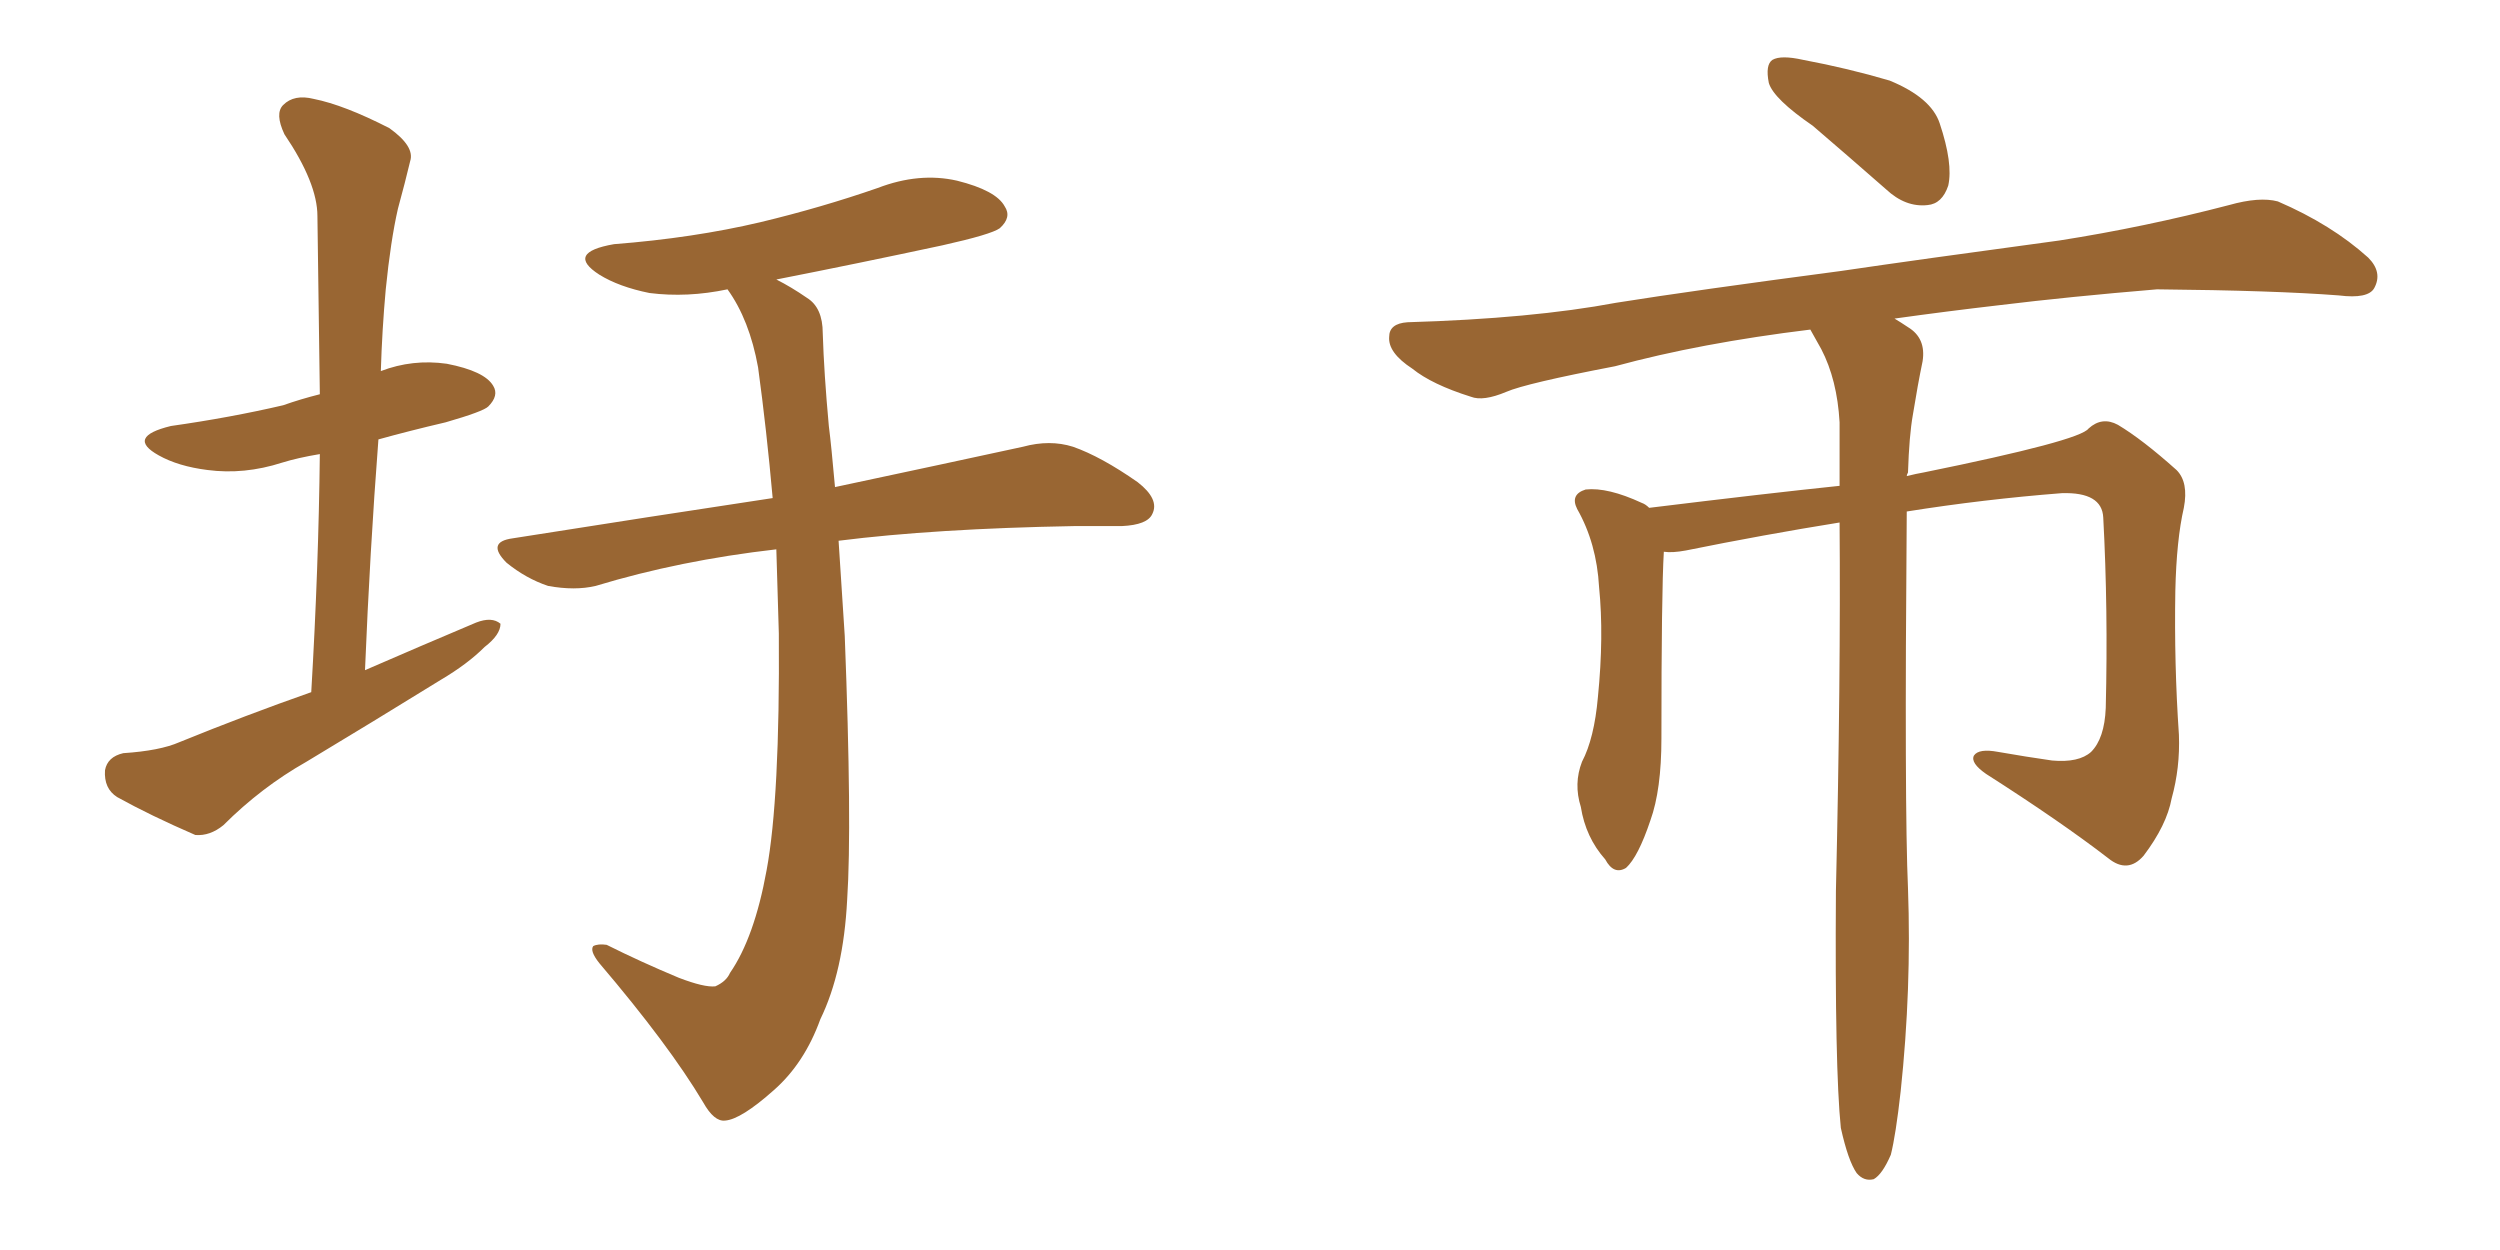 <svg xmlns="http://www.w3.org/2000/svg" xmlns:xlink="http://www.w3.org/1999/xlink" width="300" height="150"><path fill="#996633" padding="10" d="M37.35 83.06L37.35 83.06Q38.23 68.12 38.38 54.49L38.38 54.49Q35.74 54.93 33.84 55.52L33.84 55.52Q29.30 56.98 24.90 56.40L24.90 56.40Q21.39 55.96 19.04 54.64L19.04 54.64Q15.09 52.44 20.51 51.12L20.51 51.12Q27.69 50.10 33.98 48.63L33.98 48.63Q36.04 47.90 38.38 47.31L38.38 47.31Q38.23 36.18 38.09 25.93L38.09 25.93Q38.09 21.97 34.13 16.11L34.13 16.11Q32.96 13.62 33.98 12.60L33.98 12.60Q35.30 11.28 37.65 11.87L37.65 11.87Q41.31 12.60 46.73 15.38L46.73 15.38Q49.80 17.58 49.22 19.34L49.22 19.34Q48.63 21.83 47.75 25.05L47.75 25.05Q46.88 28.86 46.29 34.72L46.29 34.72Q45.85 39.55 45.70 44.53L45.70 44.53Q49.51 43.07 53.61 43.65L53.61 43.65Q58.15 44.53 59.18 46.29L59.18 46.29Q59.91 47.46 58.59 48.78L58.59 48.78Q58.01 49.37 53.47 50.68L53.47 50.68Q49.07 51.71 45.41 52.73L45.41 52.73Q44.38 66.21 43.80 80.42L43.80 80.42Q50.54 77.49 57.13 74.71L57.13 74.71Q59.03 73.97 60.06 74.85L60.06 74.85Q60.06 76.17 58.15 77.64L58.15 77.64Q56.10 79.69 52.88 81.59L52.88 81.59Q44.82 86.57 36.77 91.41L36.77 91.41Q31.35 94.48 26.81 99.02L26.81 99.02Q25.20 100.34 23.44 100.20L23.44 100.20Q18.02 97.85 14.06 95.65L14.06 95.65Q12.45 94.63 12.60 92.43L12.60 92.43Q12.89 90.82 14.79 90.38L14.79 90.38Q19.19 90.09 21.53 89.06L21.53 89.06Q29.44 85.84 37.35 83.06ZM93.16 65.92L93.16 65.92L93.16 65.92Q81.59 67.24 71.48 70.31L71.48 70.31Q68.99 70.90 65.77 70.31L65.77 70.31Q63.13 69.43 60.79 67.53L60.79 67.53Q58.30 65.04 61.52 64.60L61.52 64.60Q78.22 61.96 92.72 59.77L92.72 59.77Q91.99 51.56 90.97 44.09L90.97 44.09Q89.94 38.38 87.30 34.72L87.30 34.72Q82.47 35.74 77.93 35.16L77.93 35.16Q74.27 34.42 71.92 32.96L71.92 32.96Q67.82 30.32 73.68 29.30L73.68 29.30Q83.20 28.56 91.26 26.66L91.26 26.66Q98.58 24.90 105.32 22.56L105.32 22.56Q110.30 20.65 114.84 21.68L114.84 21.68Q119.53 22.85 120.56 24.76L120.56 24.76Q121.44 26.07 119.97 27.39L119.97 27.39Q118.95 28.13 113.09 29.44L113.09 29.44Q102.83 31.64 93.16 33.54L93.16 33.54Q94.92 34.42 96.83 35.74L96.83 35.74Q98.73 36.91 98.73 39.99L98.73 39.99Q98.88 44.82 99.46 51.12L99.46 51.12Q99.76 53.47 100.20 58.45L100.20 58.45Q113.96 55.52 122.75 53.61L122.75 53.61Q125.98 52.73 128.76 53.61L128.76 53.61Q132.13 54.79 136.52 57.86L136.52 57.86Q139.16 59.91 138.28 61.67L138.28 61.67Q137.70 62.99 134.62 63.13L134.62 63.13Q131.98 63.13 128.91 63.13L128.91 63.13Q112.21 63.43 100.63 64.89L100.63 64.89Q100.93 69.73 101.37 76.32L101.37 76.32Q102.25 99.02 101.66 107.96L101.66 107.96Q101.22 116.60 98.44 122.31L98.44 122.31Q96.53 127.59 92.87 130.81L92.87 130.81Q88.92 134.33 87.01 134.47L87.01 134.47Q85.69 134.62 84.38 132.28L84.38 132.28Q80.27 125.39 71.92 115.58L71.92 115.58Q70.75 114.11 71.19 113.53L71.19 113.53Q71.78 113.23 72.80 113.38L72.80 113.38Q76.90 115.43 81.45 117.33L81.45 117.33Q84.52 118.51 85.84 118.36L85.84 118.36Q87.16 117.77 87.60 116.75L87.60 116.75Q90.53 112.50 91.99 104.44L91.99 104.44Q93.60 95.80 93.46 76.03L93.46 76.03Q93.31 70.75 93.16 65.92ZM217.53 15.09L217.53 15.09Q212.84 11.87 212.26 9.96L212.26 9.96Q211.82 7.76 212.70 7.18L212.70 7.18Q213.72 6.59 216.36 7.18L216.36 7.18Q221.78 8.20 226.76 9.67L226.76 9.67Q231.74 11.72 232.76 14.79L232.76 14.79Q234.38 19.63 233.79 22.27L233.79 22.27Q233.06 24.46 231.30 24.61L231.30 24.61Q228.66 24.90 226.32 22.71L226.32 22.71Q221.63 18.60 217.53 15.09ZM220.90 135.35L220.90 135.35L220.90 135.35Q220.17 128.17 220.31 106.93L220.31 106.93Q220.90 81.30 220.75 62.70L220.75 62.70Q211.67 64.16 202.29 66.06L202.29 66.06Q200.68 66.36 199.66 66.21L199.66 66.21Q199.37 71.04 199.37 88.62L199.37 88.62Q199.37 94.78 198.05 98.44L198.05 98.44Q196.58 102.83 195.12 104.15L195.12 104.15Q193.65 105.03 192.63 103.13L192.63 103.13Q190.28 100.49 189.70 96.83L189.70 96.83Q188.82 94.04 189.84 91.41L189.84 91.41Q191.31 88.62 191.75 83.64L191.75 83.64Q192.48 76.32 191.89 70.46L191.89 70.46Q191.60 65.19 189.26 61.08L189.26 61.08Q188.38 59.33 190.28 58.74L190.28 58.74Q192.92 58.45 197.02 60.35L197.02 60.35Q197.46 60.50 197.90 60.94L197.90 60.94Q212.26 59.18 220.75 58.30L220.75 58.30Q220.75 54.20 220.75 50.68L220.75 50.68Q220.46 45.56 218.55 41.89L218.55 41.89Q217.82 40.58 217.24 39.55L217.24 39.55Q204.05 41.16 193.80 43.95L193.80 43.95Q183.11 46.00 180.76 47.02L180.76 47.02Q177.98 48.19 176.51 47.61L176.51 47.61Q171.83 46.14 169.48 44.24L169.48 44.24Q166.55 42.33 166.70 40.43L166.70 40.43Q166.70 38.82 168.90 38.67L168.90 38.67Q183.84 38.23 193.95 36.33L193.95 36.33Q203.17 34.86 220.90 32.52L220.90 32.52Q229.83 31.20 247.12 28.86L247.12 28.86Q257.37 27.25 267.48 24.61L267.48 24.61Q271.14 23.58 273.34 24.17L273.34 24.17Q279.79 26.95 284.18 30.91L284.18 30.91Q285.94 32.67 284.91 34.57L284.91 34.57Q284.18 35.89 280.66 35.45L280.66 35.45Q273.05 34.86 258.84 34.72L258.84 34.72Q248.29 35.60 239.94 36.62L239.94 36.62Q233.64 37.35 227.34 38.23L227.34 38.23Q228.08 38.67 228.96 39.26L228.96 39.26Q231.15 40.58 230.71 43.36L230.71 43.36Q230.13 46.14 229.54 49.80L229.54 49.80Q229.10 52.29 228.96 56.69L228.96 56.69Q228.81 56.98 228.81 57.13L228.81 57.13Q229.98 56.84 230.86 56.69L230.86 56.69Q249.61 52.88 250.63 51.42L250.63 51.42Q252.25 49.95 254.15 50.98L254.15 50.98Q257.08 52.73 261.18 56.40L261.18 56.40Q262.65 57.86 262.06 60.94L262.06 60.94Q261.18 64.75 261.04 70.90L261.04 70.90Q260.89 79.69 261.47 88.18L261.47 88.18Q261.62 92.14 260.60 95.80L260.60 95.80Q260.01 99.02 257.23 102.69L257.23 102.69Q255.32 104.88 252.98 102.98L252.98 102.98Q247.27 98.58 238.33 92.87L238.33 92.87Q236.43 91.55 236.87 90.67L236.87 90.67Q237.45 89.79 239.79 90.23L239.79 90.23Q243.16 90.82 246.24 91.26L246.24 91.26Q249.46 91.55 250.93 90.23L250.93 90.23Q252.54 88.62 252.69 84.96L252.69 84.96Q252.98 73.10 252.39 62.11L252.39 62.11Q252.25 59.03 247.41 59.18L247.41 59.18Q238.04 59.91 228.81 61.38L228.81 61.38Q228.52 96.97 228.96 106.64L228.96 106.64Q229.39 118.65 228.08 130.96L228.08 130.96Q227.49 136.23 226.90 138.57L226.90 138.57Q225.88 140.92 224.85 141.50L224.85 141.50Q223.68 141.80 222.80 140.77L222.80 140.77Q221.78 139.31 220.90 135.35Z"/></svg>